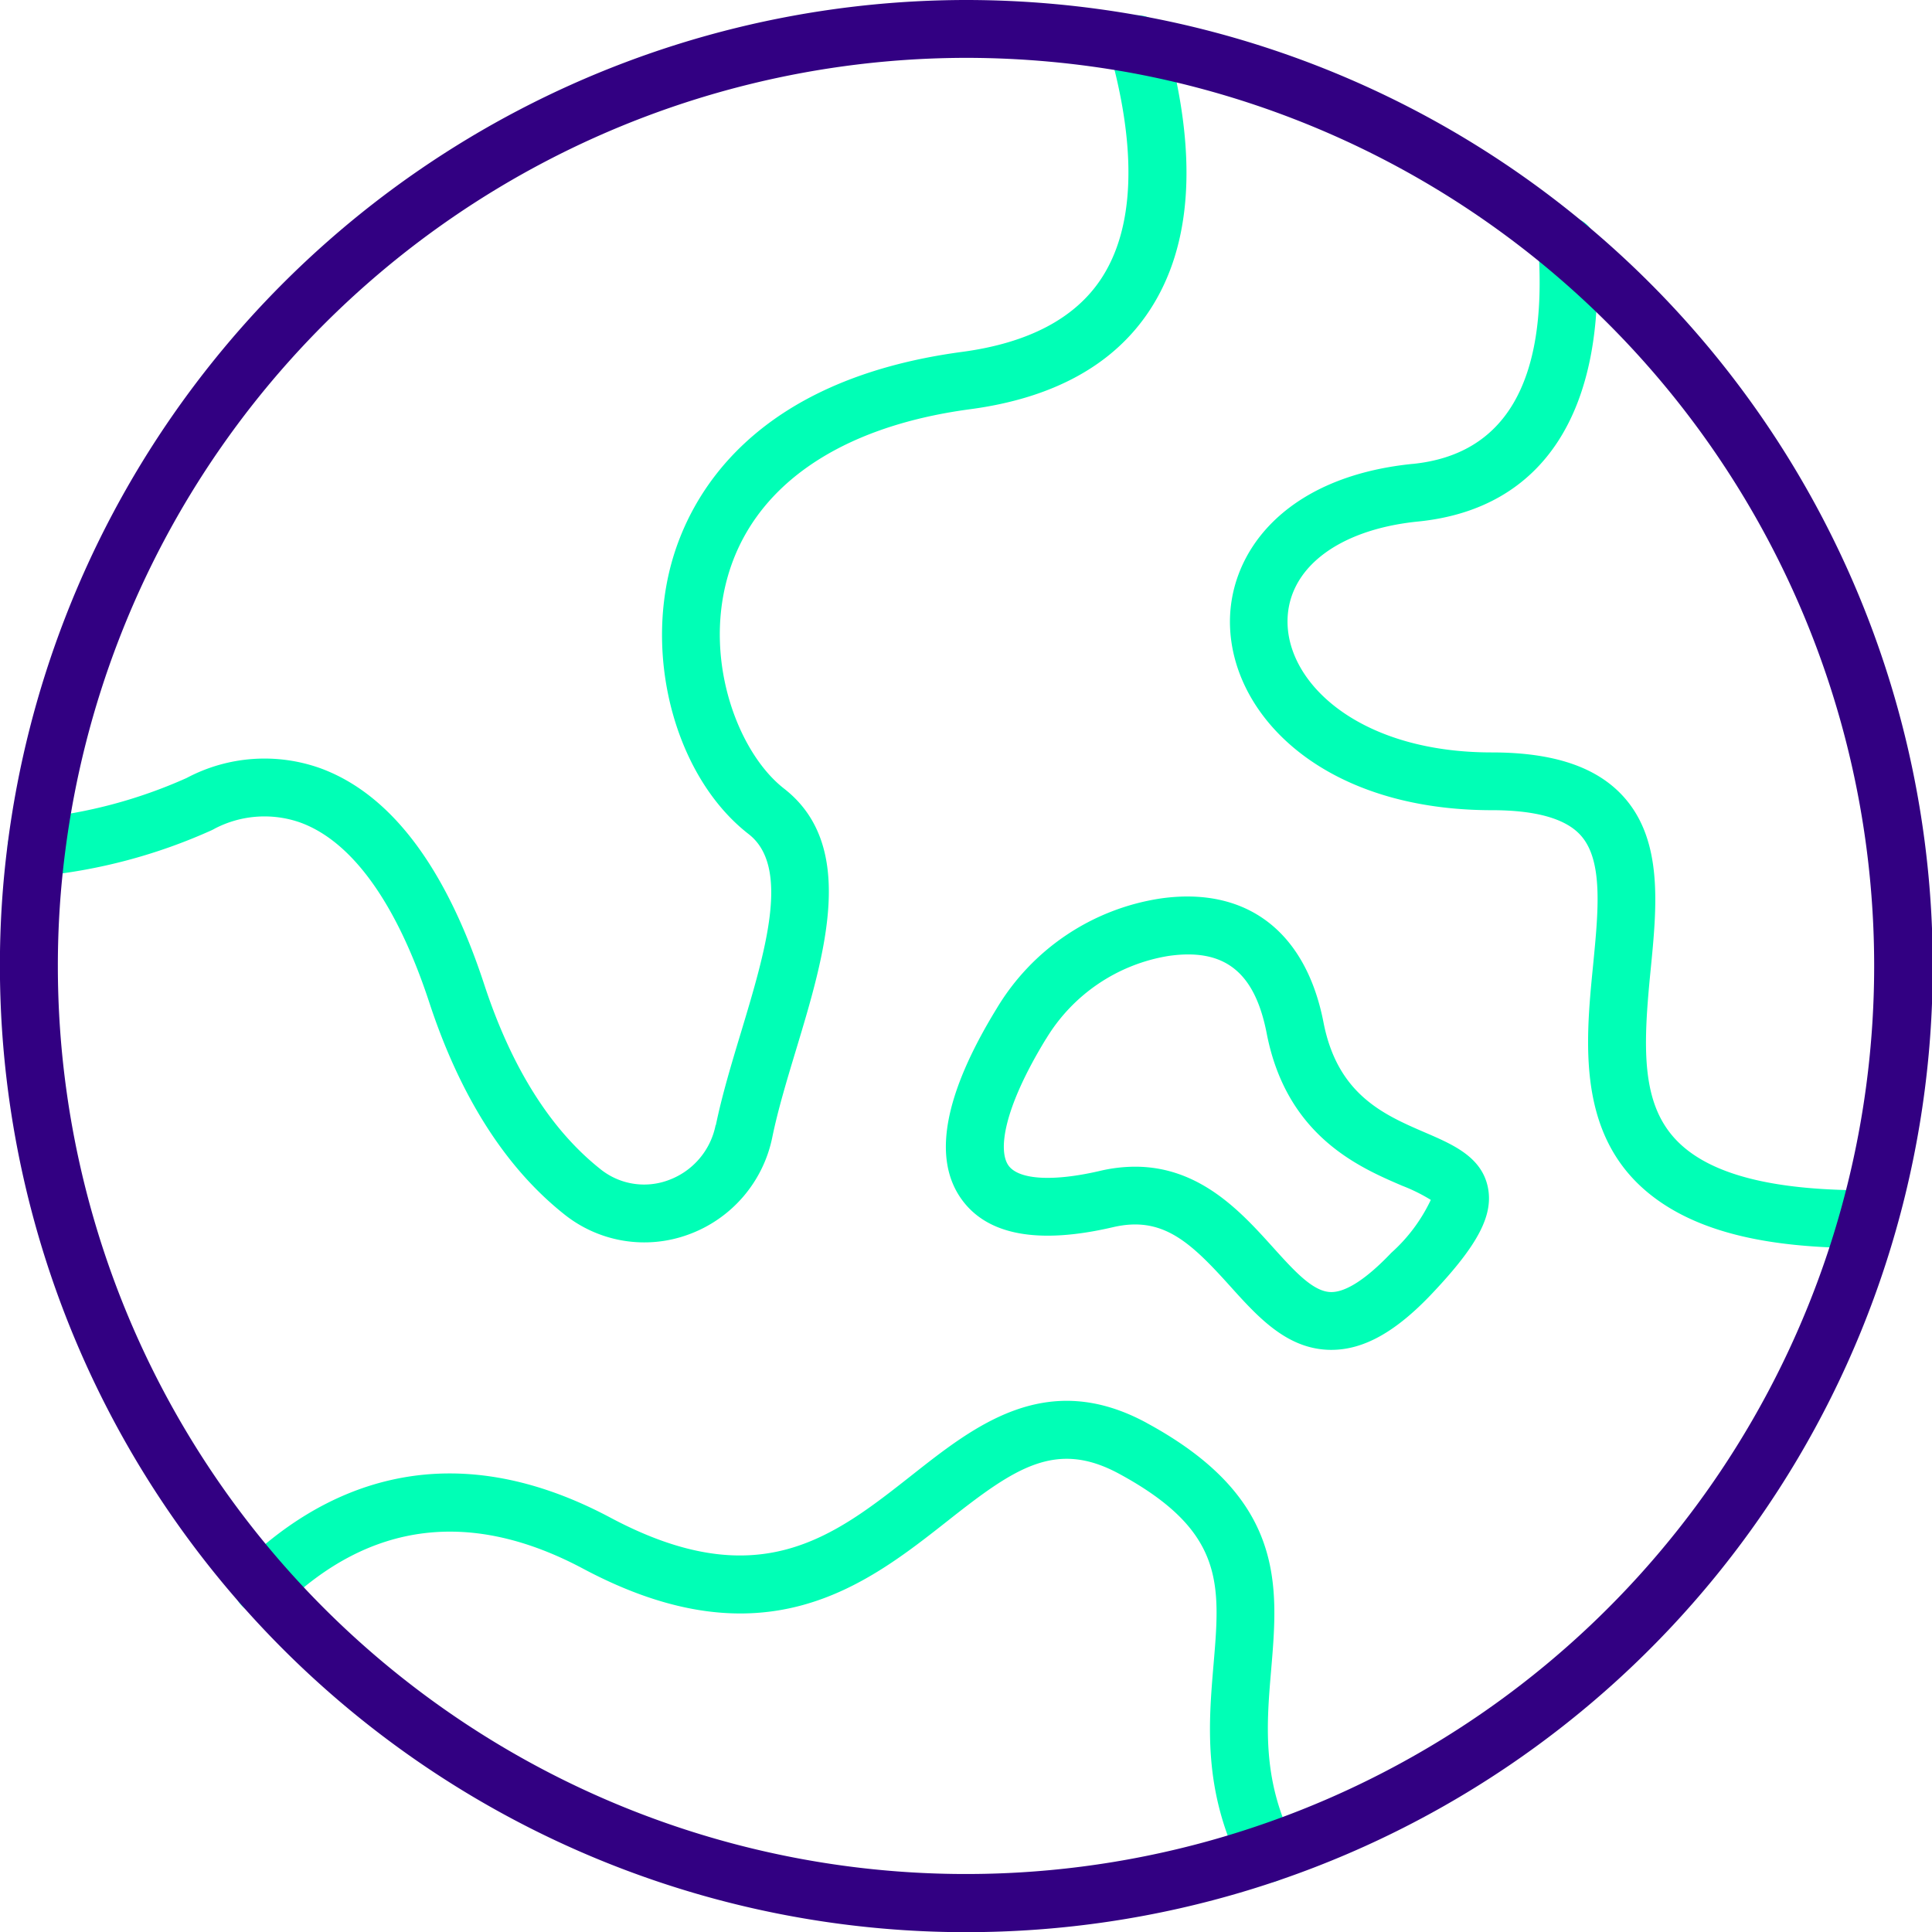 <svg xmlns="http://www.w3.org/2000/svg" width="87.191" height="87.198" viewBox="0 0 87.191 87.198">
  <g id="earth" transform="translate(-5.55 -5.55)">
    <g id="Group_2534" data-name="Group 2534" transform="translate(5.891 6.261)">
      <path id="Path_5205" data-name="Path 5205" d="M37.963,56.567a3.331,3.331,0,0,1-2.13,2.486,3.146,3.146,0,0,1-3.09-.515c-2.238-1.783-4-4.585-5.227-8.33-1.74-5.3-4.223-8.578-7.378-9.741a7.49,7.49,0,0,0-6.049.436,22.031,22.031,0,0,1-6.843,1.822,1.307,1.307,0,0,0,.137,2.611,24.7,24.7,0,0,0,7.852-2.083c.045-.022.089-.045.131-.07a4.86,4.86,0,0,1,3.872-.263c2.335.859,4.34,3.662,5.8,8.105,1.39,4.237,3.436,7.453,6.08,9.558a5.781,5.781,0,0,0,5.606.928,5.926,5.926,0,0,0,3.8-4.412c.254-1.231.652-2.55,1.073-3.944,1.3-4.308,2.771-9.192-.545-11.773-2.038-1.584-3.6-5.642-2.579-9.438,1.119-4.157,5.018-6.886,10.969-7.683,3.759-.5,6.483-2,8.1-4.452,1.948-2.958,2.194-7.112.73-12.35a1.305,1.305,0,1,0-2.514.7c.861,3.078,1.492,7.349-.395,10.212-1.18,1.79-3.287,2.9-6.266,3.3-9.522,1.274-12.322,6.554-13.141,9.587-1.2,4.459.3,9.7,3.5,12.179,1.9,1.48.756,5.282-.352,8.958-.42,1.389-.852,2.825-1.13,4.17Z" transform="translate(-6.008 -6.503)" fill="#00ffb6"/>
      <path id="Path_5206" data-name="Path 5206" d="M88.2,29.845c-5.91.6-8.391,4.158-8.227,7.428.2,4.075,4.329,8.2,11.818,8.2,1.978,0,3.325.38,4,1.131,1.031,1.138.8,3.426.565,5.848-.373,3.756-.834,8.429,3.514,11.009,2.638,1.566,6.145,1.773,8.905,1.779a1.305,1.305,0,0,0,0-2.611c-2.238-.005-5.462-.158-7.58-1.417-2.714-1.609-2.652-4.413-2.247-8.5.285-2.882.58-5.862-1.228-7.857-1.213-1.338-3.156-1.989-5.94-1.989-5.8,0-9.072-2.947-9.211-5.72-.125-2.484,2.183-4.326,5.879-4.7,5.679-.565,8.535-4.989,8.042-12.457a1.305,1.305,0,1,0-2.6.172c.4,6.012-1.515,9.271-5.692,9.686Z" transform="translate(-24.799 -9.62)" fill="#00ffb6"/>
      <path id="Path_5207" data-name="Path 5207" d="M70.317,74.717c2.23-.522,3.483.653,5.28,2.648,1.268,1.409,2.582,2.866,4.537,2.887h.042c1.474,0,2.939-.826,4.6-2.6,2.03-2.156,2.72-3.487,2.462-4.743-.285-1.37-1.581-1.927-2.834-2.466-1.851-.8-3.948-1.7-4.583-4.971-.8-4.11-3.483-6.148-7.366-5.589a10.437,10.437,0,0,0-7.381,4.961c-2.378,3.879-2.909,6.772-1.587,8.611C64.654,75.079,66.951,75.5,70.317,74.717Zm-3.016-8.5a7.937,7.937,0,0,1,5.526-3.742c2.524-.363,3.892.718,4.432,3.5.9,4.629,4.163,6.034,6.117,6.872a7.757,7.757,0,0,1,1.288.637,7.49,7.49,0,0,1-1.782,2.387c-1.1,1.157-2.03,1.773-2.707,1.773h-.012c-.81-.01-1.651-.944-2.626-2.024-1.417-1.57-3.275-3.634-6.217-3.634a6.982,6.982,0,0,0-1.594.191c-2.116.491-3.655.4-4.119-.242s-.276-2.5,1.693-5.722Z" transform="translate(-20.433 -20.044)" fill="#00ffb6"/>
      <path id="Path_5208" data-name="Path 5208" d="M60.892,91.3c-4.505-2.443-7.736.107-10.588,2.356-3.571,2.814-6.944,5.473-13.61,1.921C29,91.478,23.423,94.461,20.1,97.69a1.306,1.306,0,1,0,1.819,1.874c3.93-3.814,8.489-4.38,13.552-1.679,8.177,4.352,12.765.733,16.457-2.174,3.024-2.387,4.873-3.659,7.727-2.112,4.769,2.586,4.566,4.981,4.258,8.606-.224,2.654-.481,5.664,1.246,9.127a1.305,1.305,0,1,0,2.336-1.165c-1.4-2.808-1.187-5.315-.98-7.74.32-3.8.654-7.722-5.617-11.122Z" transform="translate(-9.487 -27.797)" fill="#00ffb6"/>
    </g>
    <path id="Path_5209" data-name="Path 5209" d="M49.149,92.748A43.6,43.6,0,0,0,57.13,6.28a44.189,44.189,0,0,0-7.981-.73A43.644,43.644,0,0,0,5.9,43.616a42.419,42.419,0,0,0-.354,5.533,43.617,43.617,0,0,0,43.6,43.6ZM8.161,49.149a39.99,39.99,0,0,1,.336-5.2A41.03,41.03,0,0,1,49.149,8.161a41.54,41.54,0,0,1,7.506.687,40.985,40.985,0,1,1-48.494,40.3Z" transform="translate(0 0)" fill="#320082"/>
  </g>
</svg>
